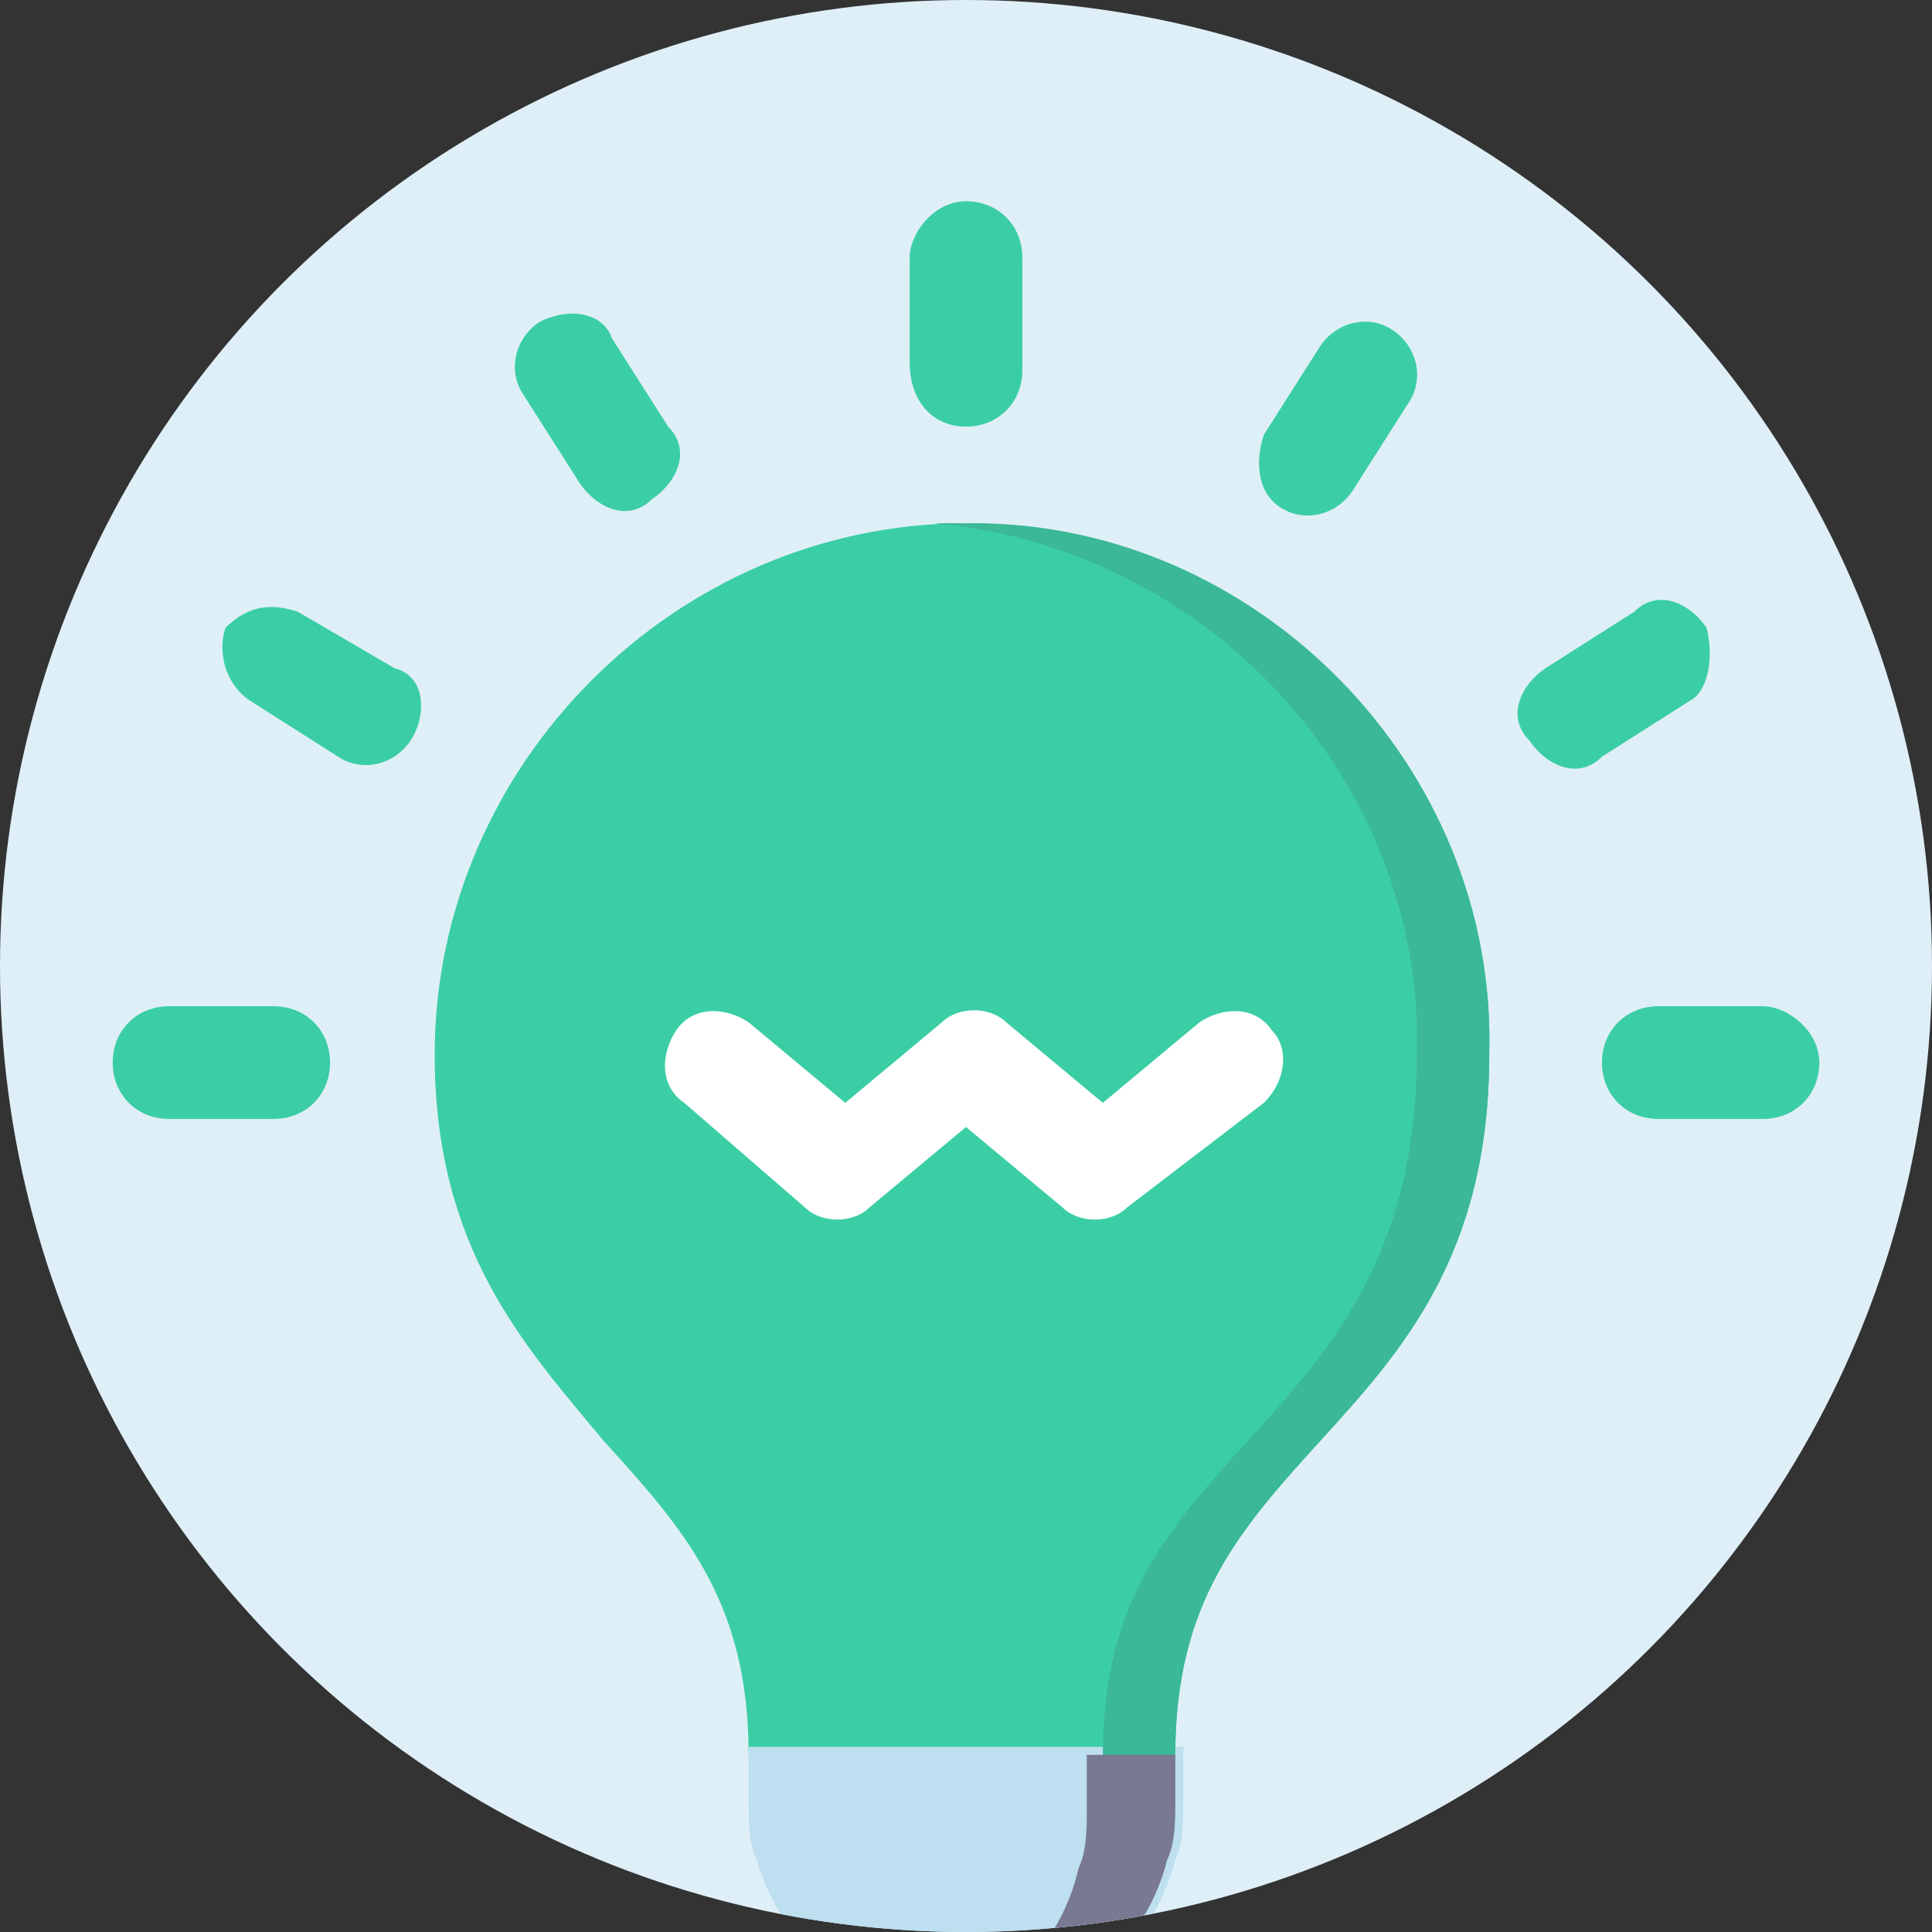 <svg xmlns="http://www.w3.org/2000/svg" xmlns:xlink="http://www.w3.org/1999/xlink" xml:space="preserve" id="Layer_1" x="0" y="0" style="enable-background:new 0 0 24 24" version="1.1" viewBox="0 0 24 24"><rect x="0" y="0" width="24" height="24" fill="#333333" stroke="none"/><style type="text/css">.st0{fill:#dfeff7}.st2{fill:#3bcea5}</style><circle cx="12" cy="12" r="12" class="st0"/><g><defs><circle id="SVGID_1_" cx="12" cy="12" r="12"/></defs><clipPath id="SVGID_00000012431153435633177740000015057906783594605958_"><use xlink:href="#SVGID_1_" style="overflow:visible"/></clipPath><g style="clip-path:url(#SVGID_00000012431153435633177740000015057906783594605958_)"><path d="M3.4 12.5H2.1c-.4 0-.7.3-.7.7s.3.7.7.7h1.3c.4 0 .7-.3.7-.7s-.3-.7-.7-.7zM21.9 12.5h-1.3c-.4 0-.7.3-.7.7s.3.7.7.7h1.3c.4 0 .7-.3.7-.7s-.4-.7-.7-.7zM7.2 6c.2.3.6.5.9.2.3-.2.5-.6.2-.9l-.7-1.1c-.1-.3-.5-.4-.9-.2-.3.2-.4.6-.2.9L7.2 6zM4.9 8.3l-1.2-.7c-.3-.1-.6-.1-.9.2-.1.3 0 .7.3.9l1.1.7c.3.2.7.1.9-.2s.2-.8-.2-.9zM15.9 6.3c.3.2.7.1.9-.2l.7-1.1c.2-.3.1-.7-.2-.9-.3-.2-.7-.1-.9.2l-.7 1.1c-.1.3-.1.7.2.9zM21.2 7.8c-.2-.3-.6-.5-.9-.2l-1.1.7c-.3.2-.5.6-.2.9.2.3.6.5.9.2l1.1-.7c.2-.1.3-.5.2-.9zM12 5.3c.4 0 .7-.3.7-.7V3.2c0-.4-.3-.7-.7-.7s-.7.4-.7.7v1.3c0 .5.3.8.7.8z" class="st2"/></g><path d="M12 6.5c-3.6 0-6.6 3-6.6 6.6 0 2.4 1.1 3.6 2.1 4.8 1 1.1 1.8 2 1.8 3.9l2.7.9 2.6-.9c0-1.9.8-2.8 1.8-3.9s2.1-2.3 2.1-4.8c.1-3.6-2.9-6.6-6.5-6.6z" style="clip-path:url(#SVGID_00000012431153435633177740000015057906783594605958_);fill:#3bcea5"/><path d="M15.8 12.8c-.2-.3-.6-.3-.9-.1l-1.2 1-1.2-1c-.2-.2-.6-.2-.8 0l-1.2 1-1.2-1c-.3-.2-.7-.2-.9.1s-.2.7.1.9L10 15c.2.2.6.2.8 0l1.2-1 1.2 1c.2.2.6.2.8 0l1.7-1.3c.3-.3.3-.7.1-.9z" style="clip-path:url(#SVGID_00000012431153435633177740000015057906783594605958_);fill:#fff"/><path d="M9.3 22.4c0 .2 0 .5.1.7.3 1.1 1.4 2 2.6 2s2.3-.8 2.6-2c.1-.2.1-.5.1-.7v-.7H9.3v.7z" style="clip-path:url(#SVGID_00000012431153435633177740000015057906783594605958_);fill:#bddfef"/><path d="M14.3 21.8z" style="clip-path:url(#SVGID_00000012431153435633177740000015057906783594605958_);fill:#797992"/><path d="M18.5 13.1c0 2.5-1.1 3.7-2.1 4.8-1 1.1-1.8 2-1.8 3.9l-.1.9-.5-.2-.3-.7c0-1.9.8-2.8 1.8-3.9s2.1-2.3 2.1-4.8c.1-3.4-2.6-6.3-6-6.6h.5c3.5 0 6.5 3 6.4 6.6z" style="clip-path:url(#SVGID_00000012431153435633177740000015057906783594605958_);fill:#3bb896"/><path d="M14.6 21.7v.7c0 .2 0 .5-.1.7-.3 1.2-1.4 2-2.6 2h-.4c1-.2 1.7-1 1.9-1.9.1-.2.1-.5.1-.7v-.7h1.1z" style="clip-path:url(#SVGID_00000012431153435633177740000015057906783594605958_);fill:#797992"/></g></svg>